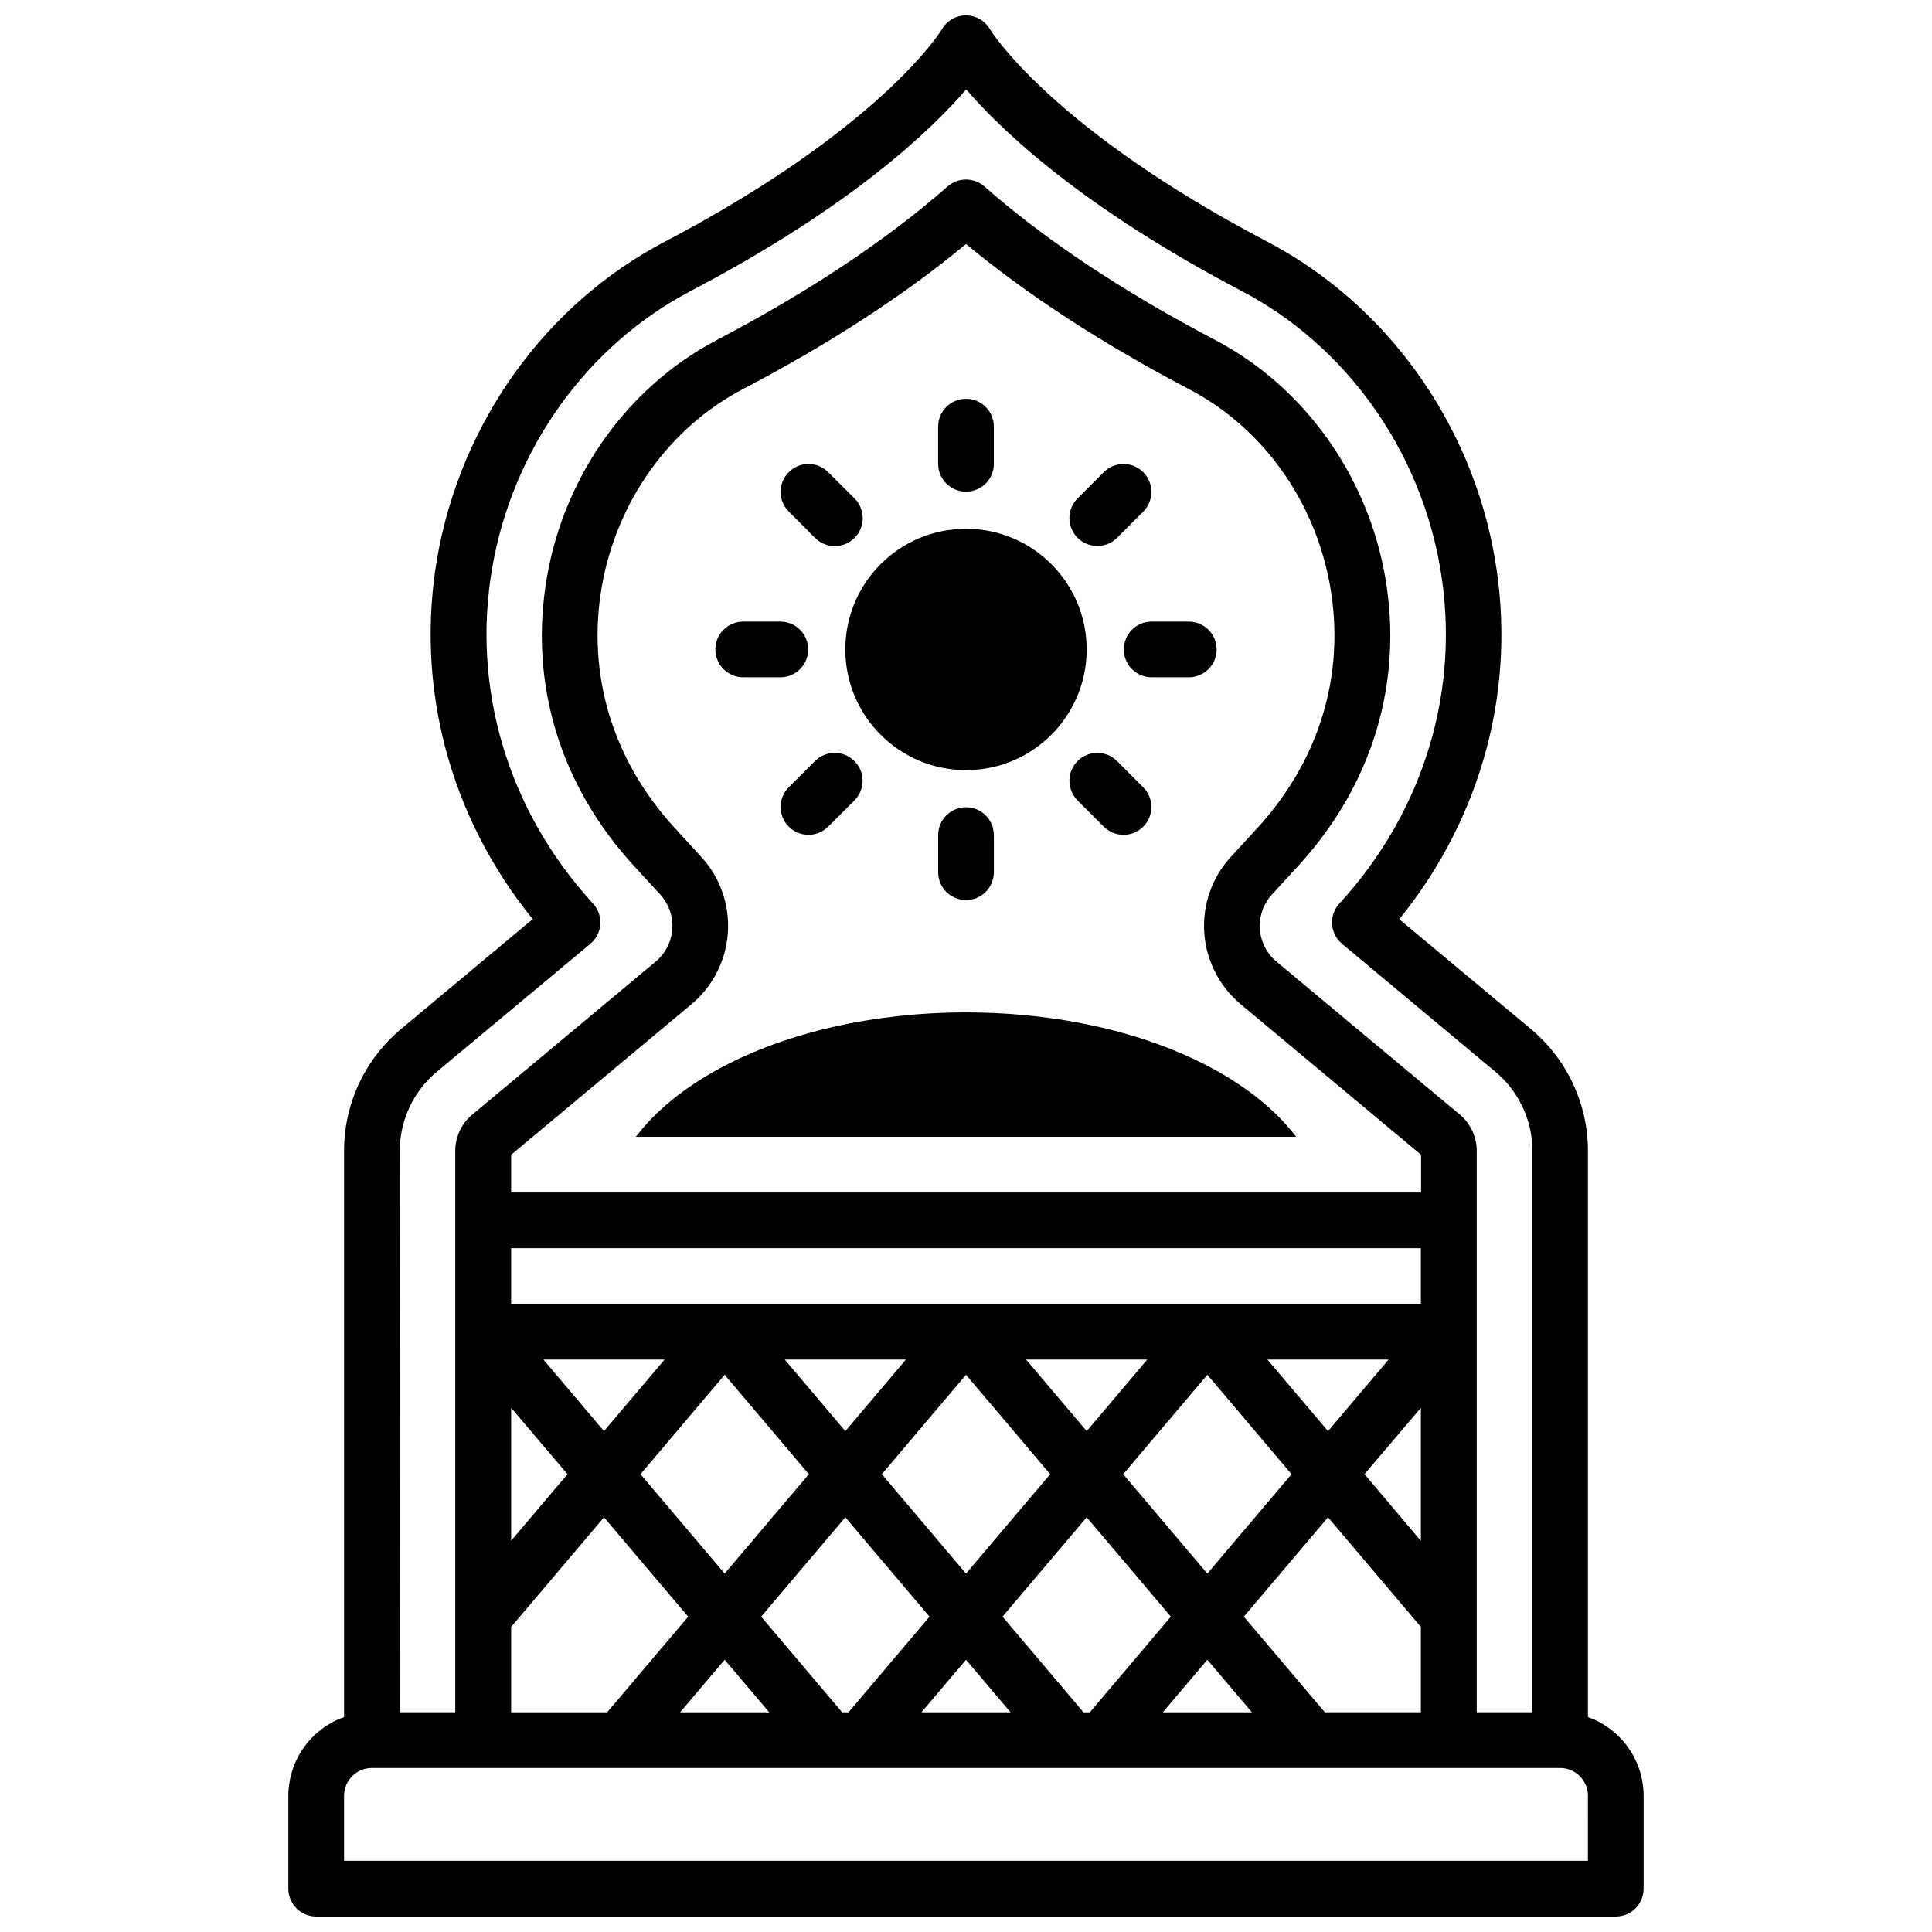 <?xml version="1.0" encoding="UTF-8"?>
<!-- Uploaded to: ICON Repo, www.iconrepo.com, Generator: ICON Repo Mixer Tools -->
<svg width="800px" height="800px" version="1.1" viewBox="144 144 512 512" xmlns="http://www.w3.org/2000/svg">
 <defs>
  <clipPath id="a">
   <path d="m220 148.09h360v503.81h-360z"/>
  </clipPath>
 </defs>
 <g clip-path="url(#a)">
  <path d="m564.82 599.05v-150.4c-0.109-12.512-5.781-24.324-15.469-32.238l-34.531-28.809c22.051-27.18 31.242-61.676 25.297-95.82-6.258-35.918-28.793-67.219-60.262-83.73-57.441-30.133-73.344-56.02-73.473-56.246-1.309-2.301-3.75-3.719-6.394-3.719s-5.086 1.418-6.394 3.719c-0.148 0.266-16.051 26.164-73.496 56.293-31.43 16.465-53.922 47.766-60.223 83.66-5.902 34.145 3.246 68.645 25.297 95.82l-34.527 28.812h0.004c-9.699 7.918-15.367 19.738-15.469 32.258v150.4c-4.316 1.531-8.047 4.359-10.691 8.098-2.641 3.734-4.062 8.199-4.07 12.773v24.602c0 4.074 3.305 7.379 7.379 7.379h344.4c1.957 0 3.836-0.777 5.219-2.16 1.383-1.383 2.16-3.262 2.16-5.219v-24.602c-0.004-4.574-1.426-9.039-4.07-12.773-2.641-3.738-6.375-6.566-10.688-8.098zm-314.88-150.41v0.004c0.117-8.133 3.844-15.789 10.164-20.902l40.344-33.625v0.004c1.551-1.293 2.504-3.164 2.637-5.176 0.133-2.016-0.562-3.996-1.926-5.481-22.555-24.602-32.273-57.07-26.688-89.152 5.473-31.438 25.133-58.793 52.574-73.191 42.312-22.207 63.586-42.469 73.004-53.43 9.418 10.961 30.672 31.223 73.004 53.43 27.445 14.395 47.105 41.75 52.574 73.191 5.59 32.09-4.133 64.59-26.688 89.152h0.004c-1.367 1.484-2.062 3.465-1.93 5.481 0.137 2.012 1.086 3.883 2.637 5.176l40.297 33.625v-0.004c6.32 5.113 10.047 12.77 10.164 20.902v149.13h-14.762v-149.15c-0.121-3.758-1.906-7.266-4.871-9.574l-48.215-40.227c-2.578-2.156-4.164-5.273-4.387-8.629-0.227-3.356 0.934-6.652 3.207-9.133l6.977-7.606c19.68-21.473 27.887-48.688 23.016-76.633-4.734-26.953-21.531-50.336-44.93-62.652-24.531-12.871-45.145-26.566-61.273-40.758-2.793-2.441-6.953-2.441-9.742 0-16.129 14.18-36.742 27.887-61.273 40.758-23.402 12.316-40.199 35.699-44.891 62.648-4.871 27.945 3.305 55.164 23.016 76.633l6.977 7.606v0.004c2.269 2.481 3.43 5.777 3.207 9.133-0.223 3.356-1.809 6.473-4.391 8.629l-48.215 40.227c-2.981 2.301-4.785 5.809-4.918 9.574v149.15h-14.762zm236.33 86.031-22.309 26.344-22.309-26.34 22.309-26.344zm-6.387-30.371h32.117l-16.059 18.961zm-47.898 18.961-16.062-18.961h32.117zm-9.672 11.414-22.309 26.34-22.309-26.34 22.309-26.344zm-54.289-11.414-16.059-18.961h32.117zm-9.672 11.414-22.309 26.34-22.309-26.34 22.309-26.344zm-54.289-11.414-16.059-18.961h32.117zm-9.672 11.414-14.93 17.621v-35.207zm9.672 11.426 22.309 26.332-21.461 25.344h-25.449v-22.629zm31.98 37.754 11.809 13.922h-23.617zm9.672-11.426 22.309-26.332 22.309 26.332-21.465 25.348h-1.691zm54.289 11.426 11.805 13.922h-23.613zm9.672-11.426 22.309-26.332 22.309 26.332-21.465 25.348h-1.691zm54.285 11.426 11.809 13.922h-23.613zm9.672-11.426 22.309-26.332 24.602 29.039v22.633h-25.445zm31.98-37.758 14.93-17.582v35.246zm-226.15-45.133v-14.762h241.08v14.762zm0-29.52v-10l47.773-39.871c5.68-4.738 9.172-11.598 9.664-18.98 0.492-7.383-2.062-14.645-7.066-20.094l-6.977-7.598c-16.543-18.016-23.418-40.785-19.355-64.117 3.938-22.465 17.832-41.949 37.215-52.152 23.184-12.133 43.09-25.082 59.289-38.543 16.195 13.461 36.102 26.41 59.285 38.574 19.387 10.176 33.297 29.656 37.215 52.152 4.062 23.332-2.812 46.102-19.355 64.117l-6.977 7.598c-4.988 5.453-7.527 12.711-7.027 20.086s3.996 14.227 9.676 18.957l47.773 39.871v10zm285.36 177.12h-329.64v-17.223c0-4.074 3.301-7.379 7.379-7.379h314.88c1.957 0 3.836 0.777 5.219 2.16 1.387 1.387 2.164 3.262 2.164 5.219z"/>
 </g>
 <path d="m431.98 316.11c0 17.66-14.32 31.98-31.98 31.98-17.664 0-31.98-14.32-31.98-31.98 0-17.664 14.316-31.98 31.98-31.98 17.66 0 31.98 14.316 31.98 31.98"/>
 <path d="m400 274.29c1.957 0 3.832-0.777 5.219-2.164 1.383-1.383 2.16-3.258 2.16-5.215v-9.844c0-4.074-3.305-7.379-7.379-7.379-4.078 0-7.383 3.305-7.383 7.379v9.844c0 4.074 3.305 7.379 7.383 7.379z"/>
 <path d="m392.62 365.31v9.84c0 4.074 3.305 7.379 7.383 7.379 4.074 0 7.379-3.305 7.379-7.379v-9.84c0-4.074-3.305-7.379-7.379-7.379-4.078 0-7.383 3.305-7.383 7.379z"/>
 <path d="m441.82 316.11c0 4.074 3.301 7.379 7.379 7.379h9.84c4.074 0 7.379-3.305 7.379-7.379 0-4.078-3.305-7.383-7.379-7.383h-9.84c-4.078 0-7.379 3.305-7.379 7.383z"/>
 <path d="m350.8 323.49c4.078 0 7.383-3.305 7.383-7.379 0-4.078-3.305-7.383-7.383-7.383h-9.84c-4.074 0-7.379 3.305-7.379 7.383 0 4.074 3.305 7.379 7.379 7.379z"/>
 <path d="m434.79 288.7c1.953 0 3.832-0.777 5.215-2.156l6.957-6.957c2.887-2.883 2.894-7.562 0.012-10.449-2.883-2.891-7.562-2.894-10.453-0.012l-6.957 6.957c-2.109 2.113-2.738 5.289-1.594 8.043 1.145 2.758 3.836 4.555 6.82 4.555z"/>
 <path d="m359.99 345.68-6.957 6.957c-2.883 2.883-2.883 7.559 0 10.441s7.559 2.883 10.441 0l6.957-6.957c2.883-2.883 2.883-7.555 0-10.441-2.883-2.883-7.559-2.883-10.441 0z"/>
 <path d="m429.57 345.68c-1.383 1.387-2.16 3.266-2.16 5.223 0 1.957 0.777 3.836 2.16 5.219l6.957 6.957c2.883 2.883 7.559 2.883 10.441 0 2.883-2.883 2.883-7.559 0-10.441l-6.957-6.957c-1.383-1.383-3.262-2.16-5.219-2.16-1.961 0-3.836 0.777-5.223 2.16z"/>
 <path d="m359.99 286.54c2.883 2.898 7.57 2.906 10.465 0.023 2.898-2.883 2.91-7.566 0.023-10.465l-7.004-6.977c-2.883-2.883-7.559-2.883-10.441 0s-2.883 7.559 0 10.441z"/>
 <path d="m465.25 427.12c-17.711-9.555-40.855-14.82-65.25-14.82-24.395 0-47.566 5.266-65.25 14.82-9.543 5.156-17.043 11.316-22.238 18.145h174.98c-5.195-6.828-12.703-12.988-22.238-18.145z"/>
</svg>